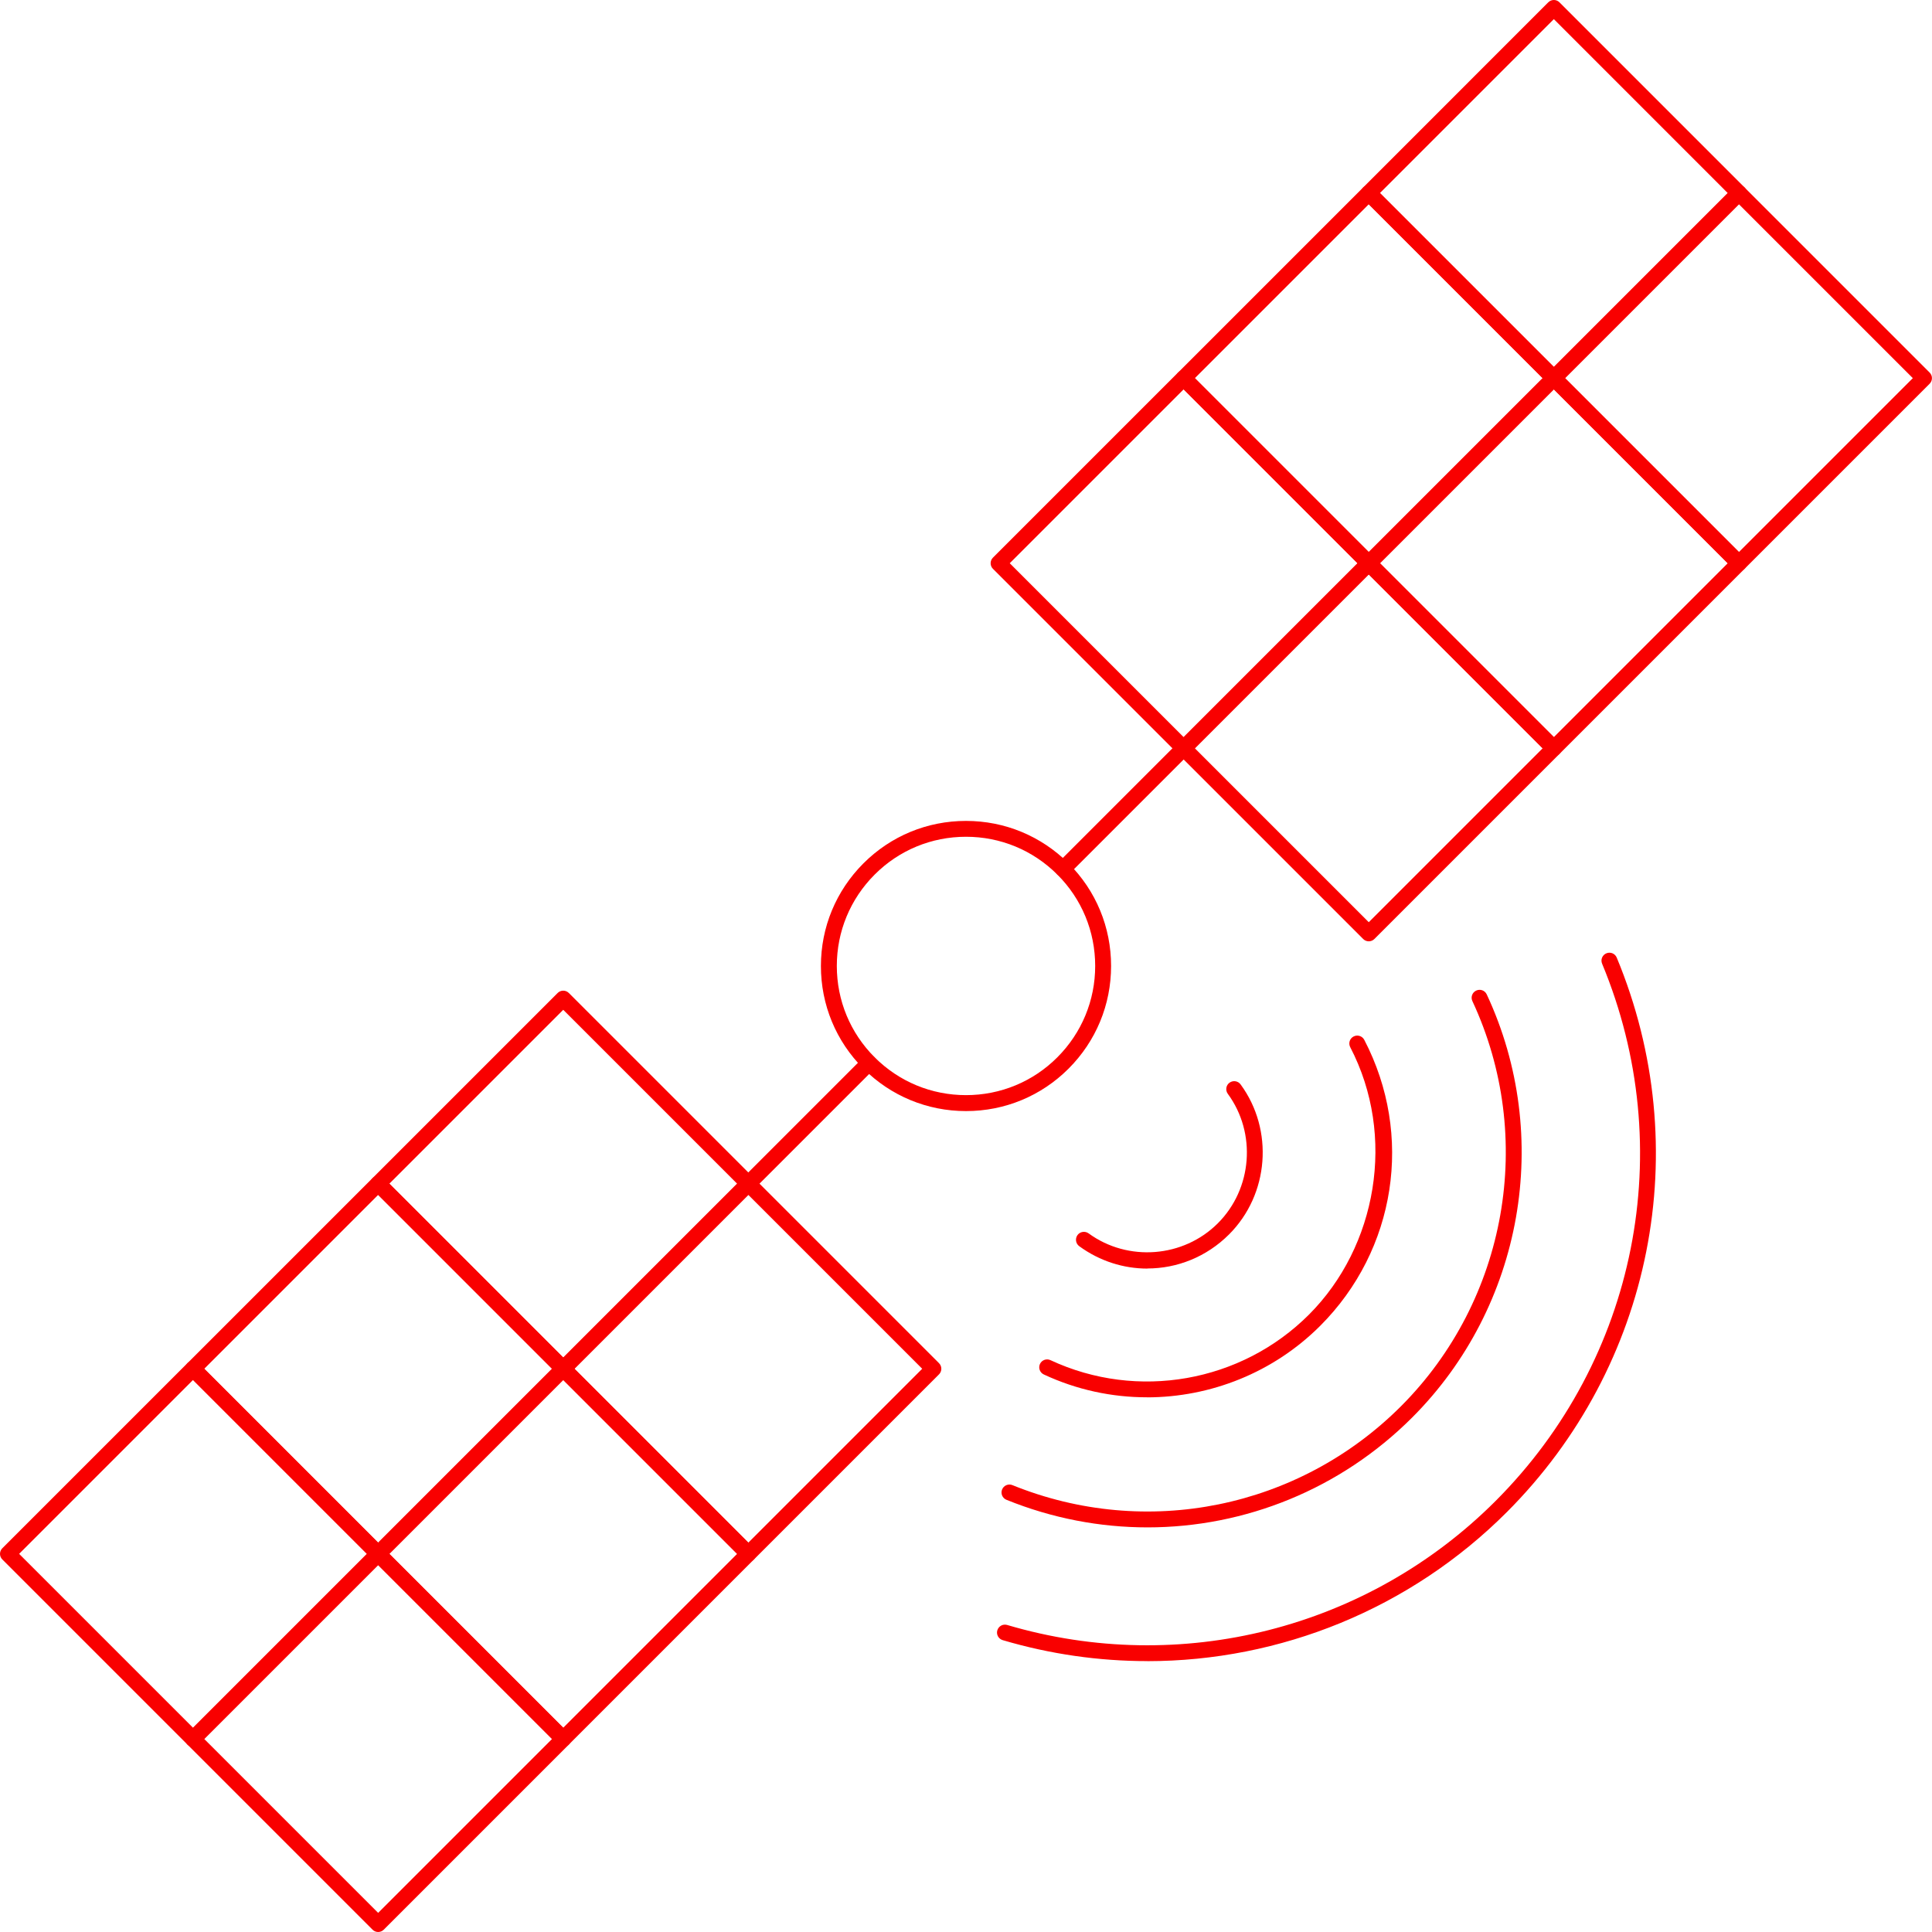 <?xml version="1.0" encoding="UTF-8"?>
<svg id="Ebene_2" data-name="Ebene 2" xmlns="http://www.w3.org/2000/svg" viewBox="0 0 365.66 365.66">
  <defs>
    <style>
      .cls-1 {
        fill: #f90000;
      }
    </style>
  </defs>
  <g id="Ebene_1-2" data-name="Ebene 1">
    <g>
      <g>
        <path class="cls-1" d="m36.53,330.62c-.4,0-.78-.16-1.06-.44L.44,295.15c-.28-.28-.44-.66-.44-1.06s.16-.78.44-1.06l35.03-35.03c.59-.59,1.54-.59,2.12,0l35.03,35.03c.28.28.44.66.44,1.06s-.16.78-.44,1.06l-35.03,35.03c-.28.28-.66.44-1.06.44ZM3.62,294.09l32.91,32.91,32.91-32.91-32.91-32.91L3.62,294.09Z"/>
        <path class="cls-1" d="m71.57,295.59c-.38,0-.77-.15-1.06-.44l-35.03-35.03c-.28-.28-.44-.66-.44-1.06s.16-.78.44-1.06l35.03-35.03c.56-.56,1.56-.56,2.12,0l35.03,35.03c.28.28.44.66.44,1.06s-.16.78-.44,1.06l-35.03,35.03c-.29.29-.68.44-1.06.44Zm-32.91-36.53l32.91,32.91,32.91-32.91-32.91-32.91-32.91,32.91Z"/>
        <path class="cls-1" d="m106.6,260.56c-.4,0-.78-.16-1.06-.44l-35.03-35.03c-.28-.28-.44-.66-.44-1.06s.16-.78.44-1.06l35.03-35.03c.59-.59,1.54-.59,2.12,0l35.03,35.03c.28.28.44.66.44,1.06s-.16.78-.44,1.06l-35.03,35.03c-.28.28-.66.44-1.06.44Zm-32.91-36.53l32.91,32.91,32.91-32.91-32.91-32.91-32.91,32.91Z"/>
        <path class="cls-1" d="m71.57,365.66c-.38,0-.77-.15-1.06-.44l-35.03-35.03c-.28-.28-.44-.66-.44-1.06s.16-.78.44-1.06l35.03-35.03c.56-.56,1.56-.56,2.12,0l35.03,35.03c.28.28.44.66.44,1.06s-.16.78-.44,1.06l-35.03,35.03c-.29.29-.68.44-1.06.44Zm-32.91-36.53l32.91,32.91,32.91-32.91-32.91-32.91-32.91,32.91Z"/>
        <path class="cls-1" d="m106.6,330.62c-.4,0-.78-.16-1.06-.44l-35.03-35.03c-.28-.28-.44-.66-.44-1.06s.16-.78.44-1.06l35.03-35.03c.59-.59,1.54-.59,2.12,0l35.03,35.03c.28.28.44.66.44,1.06s-.16.78-.44,1.06l-35.03,35.03c-.28.28-.66.44-1.06.44Zm-32.91-36.53l32.91,32.91,32.91-32.91-32.91-32.91-32.91,32.91Z"/>
        <path class="cls-1" d="m141.63,295.59c-.38,0-.77-.15-1.06-.44l-35.03-35.03c-.28-.28-.44-.66-.44-1.06s.16-.78.44-1.06l35.03-35.03c.56-.56,1.56-.56,2.12,0l35.03,35.03c.28.28.44.66.44,1.06s-.16.78-.44,1.06l-35.03,35.03c-.29.29-.68.44-1.06.44Zm-32.91-36.53l32.91,32.91,32.91-32.91-32.91-32.91-32.91,32.91Z"/>
      </g>
      <g>
        <path class="cls-1" d="m224.02,143.13c-.4,0-.78-.16-1.06-.44l-35.03-35.03c-.28-.28-.44-.66-.44-1.06s.16-.78.44-1.06l35.03-35.03c.59-.59,1.54-.59,2.12,0l35.03,35.03c.28.28.44.66.44,1.06s-.16.78-.44,1.06l-35.03,35.03c-.28.28-.66.44-1.06.44Zm-32.91-36.53l32.91,32.91,32.91-32.91-32.91-32.91-32.91,32.91Z"/>
        <path class="cls-1" d="m259.06,108.1c-.38,0-.77-.15-1.06-.44l-35.03-35.03c-.28-.28-.44-.66-.44-1.06s.16-.78.44-1.06l35.03-35.03c.59-.59,1.54-.59,2.12,0l35.03,35.03c.28.28.44.66.44,1.06s-.16.78-.44,1.06l-35.03,35.03c-.29.29-.68.44-1.06.44Zm-32.91-36.53l32.91,32.91,32.91-32.91-32.91-32.91-32.91,32.91Z"/>
        <path class="cls-1" d="m294.09,73.07c-.38,0-.77-.15-1.06-.44l-35.03-35.03c-.59-.59-.59-1.54,0-2.12L293.03.44c.59-.59,1.54-.59,2.12,0l35.03,35.03c.59.59.59,1.54,0,2.12l-35.03,35.03c-.29.29-.68.44-1.06.44Zm-32.91-36.53l32.91,32.91,32.91-32.91L294.09,3.62l-32.91,32.91Z"/>
        <path class="cls-1" d="m259.06,178.16c-.38,0-.77-.15-1.06-.44l-35.03-35.03c-.28-.28-.44-.66-.44-1.06s.16-.78.44-1.06l35.03-35.03c.56-.56,1.56-.56,2.12,0l35.03,35.03c.28.28.44.66.44,1.06s-.16.78-.44,1.06l-35.03,35.03c-.29.29-.68.44-1.06.44Zm-32.91-36.53l32.91,32.91,32.91-32.91-32.91-32.91-32.91,32.91Z"/>
        <path class="cls-1" d="m294.09,143.13c-.4,0-.78-.16-1.06-.44l-35.03-35.03c-.28-.28-.44-.66-.44-1.06s.16-.78.44-1.06l35.03-35.03c.59-.59,1.54-.59,2.12,0l35.03,35.03c.28.28.44.66.44,1.06s-.16.78-.44,1.06l-35.03,35.03c-.28.28-.66.44-1.06.44Zm-32.91-36.53l32.91,32.91,32.91-32.91-32.91-32.91-32.91,32.91Z"/>
        <path class="cls-1" d="m329.12,108.1c-.38,0-.77-.15-1.06-.44l-35.03-35.03c-.28-.28-.44-.66-.44-1.06s.16-.78.44-1.06l35.03-35.03c.59-.59,1.54-.59,2.12,0l35.03,35.03c.28.28.44.66.44,1.06s-.16.78-.44,1.06l-35.03,35.03c-.29.29-.68.44-1.06.44Zm-32.91-36.53l32.91,32.91,32.91-32.91-32.91-32.91-32.91,32.91Z"/>
      </g>
      <path class="cls-1" d="m182.83,210.29c-7.33,0-14.23-2.86-19.42-8.04-5.19-5.19-8.04-12.08-8.04-19.42s2.86-14.23,8.04-19.42c5.19-5.19,12.08-8.04,19.42-8.04s14.23,2.86,19.42,8.04h0s0,0,0,0c5.19,5.19,8.04,12.08,8.04,19.42s-2.86,14.23-8.04,19.42c-5.19,5.19-12.08,8.04-19.42,8.04Zm0-51.92c-6.53,0-12.68,2.54-17.29,7.16s-7.16,10.76-7.16,17.29,2.54,12.67,7.16,17.29,10.76,7.16,17.29,7.16,12.68-2.54,17.29-7.16,7.16-10.76,7.16-17.29-2.54-12.68-7.16-17.29h0c-4.62-4.62-10.76-7.16-17.29-7.16Z"/>
      <g>
        <path class="cls-1" d="m217.16,240.1c-4.49,0-9.01-1.4-12.9-4.24-.67-.49-.81-1.43-.33-2.1.49-.67,1.43-.81,2.1-.33,7.43,5.43,17.95,4.62,24.47-1.91,6.53-6.53,7.34-17.06,1.88-24.5-.49-.67-.35-1.61.32-2.1.67-.49,1.61-.35,2.1.32,6.33,8.62,5.39,20.82-2.18,28.39-4.27,4.27-9.84,6.45-15.46,6.45Z"/>
        <path class="cls-1" d="m217.07,264.46c-6.62,0-13.28-1.41-19.51-4.32-.75-.35-1.08-1.24-.73-1.99.35-.75,1.24-1.07,1.99-.72,16.44,7.67,36.1,4.21,48.93-8.63s16.57-33.78,7.8-50.61c-.38-.74-.1-1.64.64-2.02.73-.38,1.64-.1,2.02.64,9.38,18,6.03,39.75-8.34,54.12-8.86,8.86-20.76,13.54-32.82,13.54Z"/>
        <path class="cls-1" d="m217.17,289.08c-8.97,0-18.02-1.71-26.68-5.22-.77-.31-1.14-1.19-.83-1.95.31-.77,1.19-1.14,1.95-.83,25.34,10.27,54.19,4.42,73.53-14.91,20.11-20.11,25.55-50.93,13.53-76.7-.35-.75-.03-1.64.73-1.99.75-.35,1.64-.03,1.99.73,12.55,26.9,6.88,59.08-14.12,80.08-13.58,13.58-31.66,20.79-50.09,20.79Z"/>
        <path class="cls-1" d="m217.15,314.39c-9.14,0-18.35-1.3-27.38-3.97-.79-.24-1.25-1.07-1.01-1.86.24-.79,1.07-1.25,1.86-1.01,32.83,9.71,68.25.73,92.43-23.46,26.79-26.79,34.71-66.71,20.17-101.7-.32-.76.04-1.64.81-1.96.77-.32,1.64.04,1.96.81,15,36.11,6.83,77.32-20.82,104.97-18.31,18.31-42.87,28.18-68.02,28.19Z"/>
      </g>
      <path class="cls-1" d="m141.63,225.52c-.38,0-.77-.15-1.06-.44-.59-.59-.59-1.54,0-2.12l22.84-22.84c.59-.59,1.54-.59,2.12,0s.59,1.54,0,2.12l-22.84,22.84c-.29.29-.68.44-1.06.44Z"/>
      <path class="cls-1" d="m201.18,165.97c-.38,0-.77-.15-1.06-.44-.59-.59-.59-1.54,0-2.12l22.84-22.84c.59-.59,1.54-.59,2.12,0s.59,1.54,0,2.12l-22.84,22.84c-.29.29-.68.44-1.06.44Z"/>
    </g>
  </g>
</svg>
